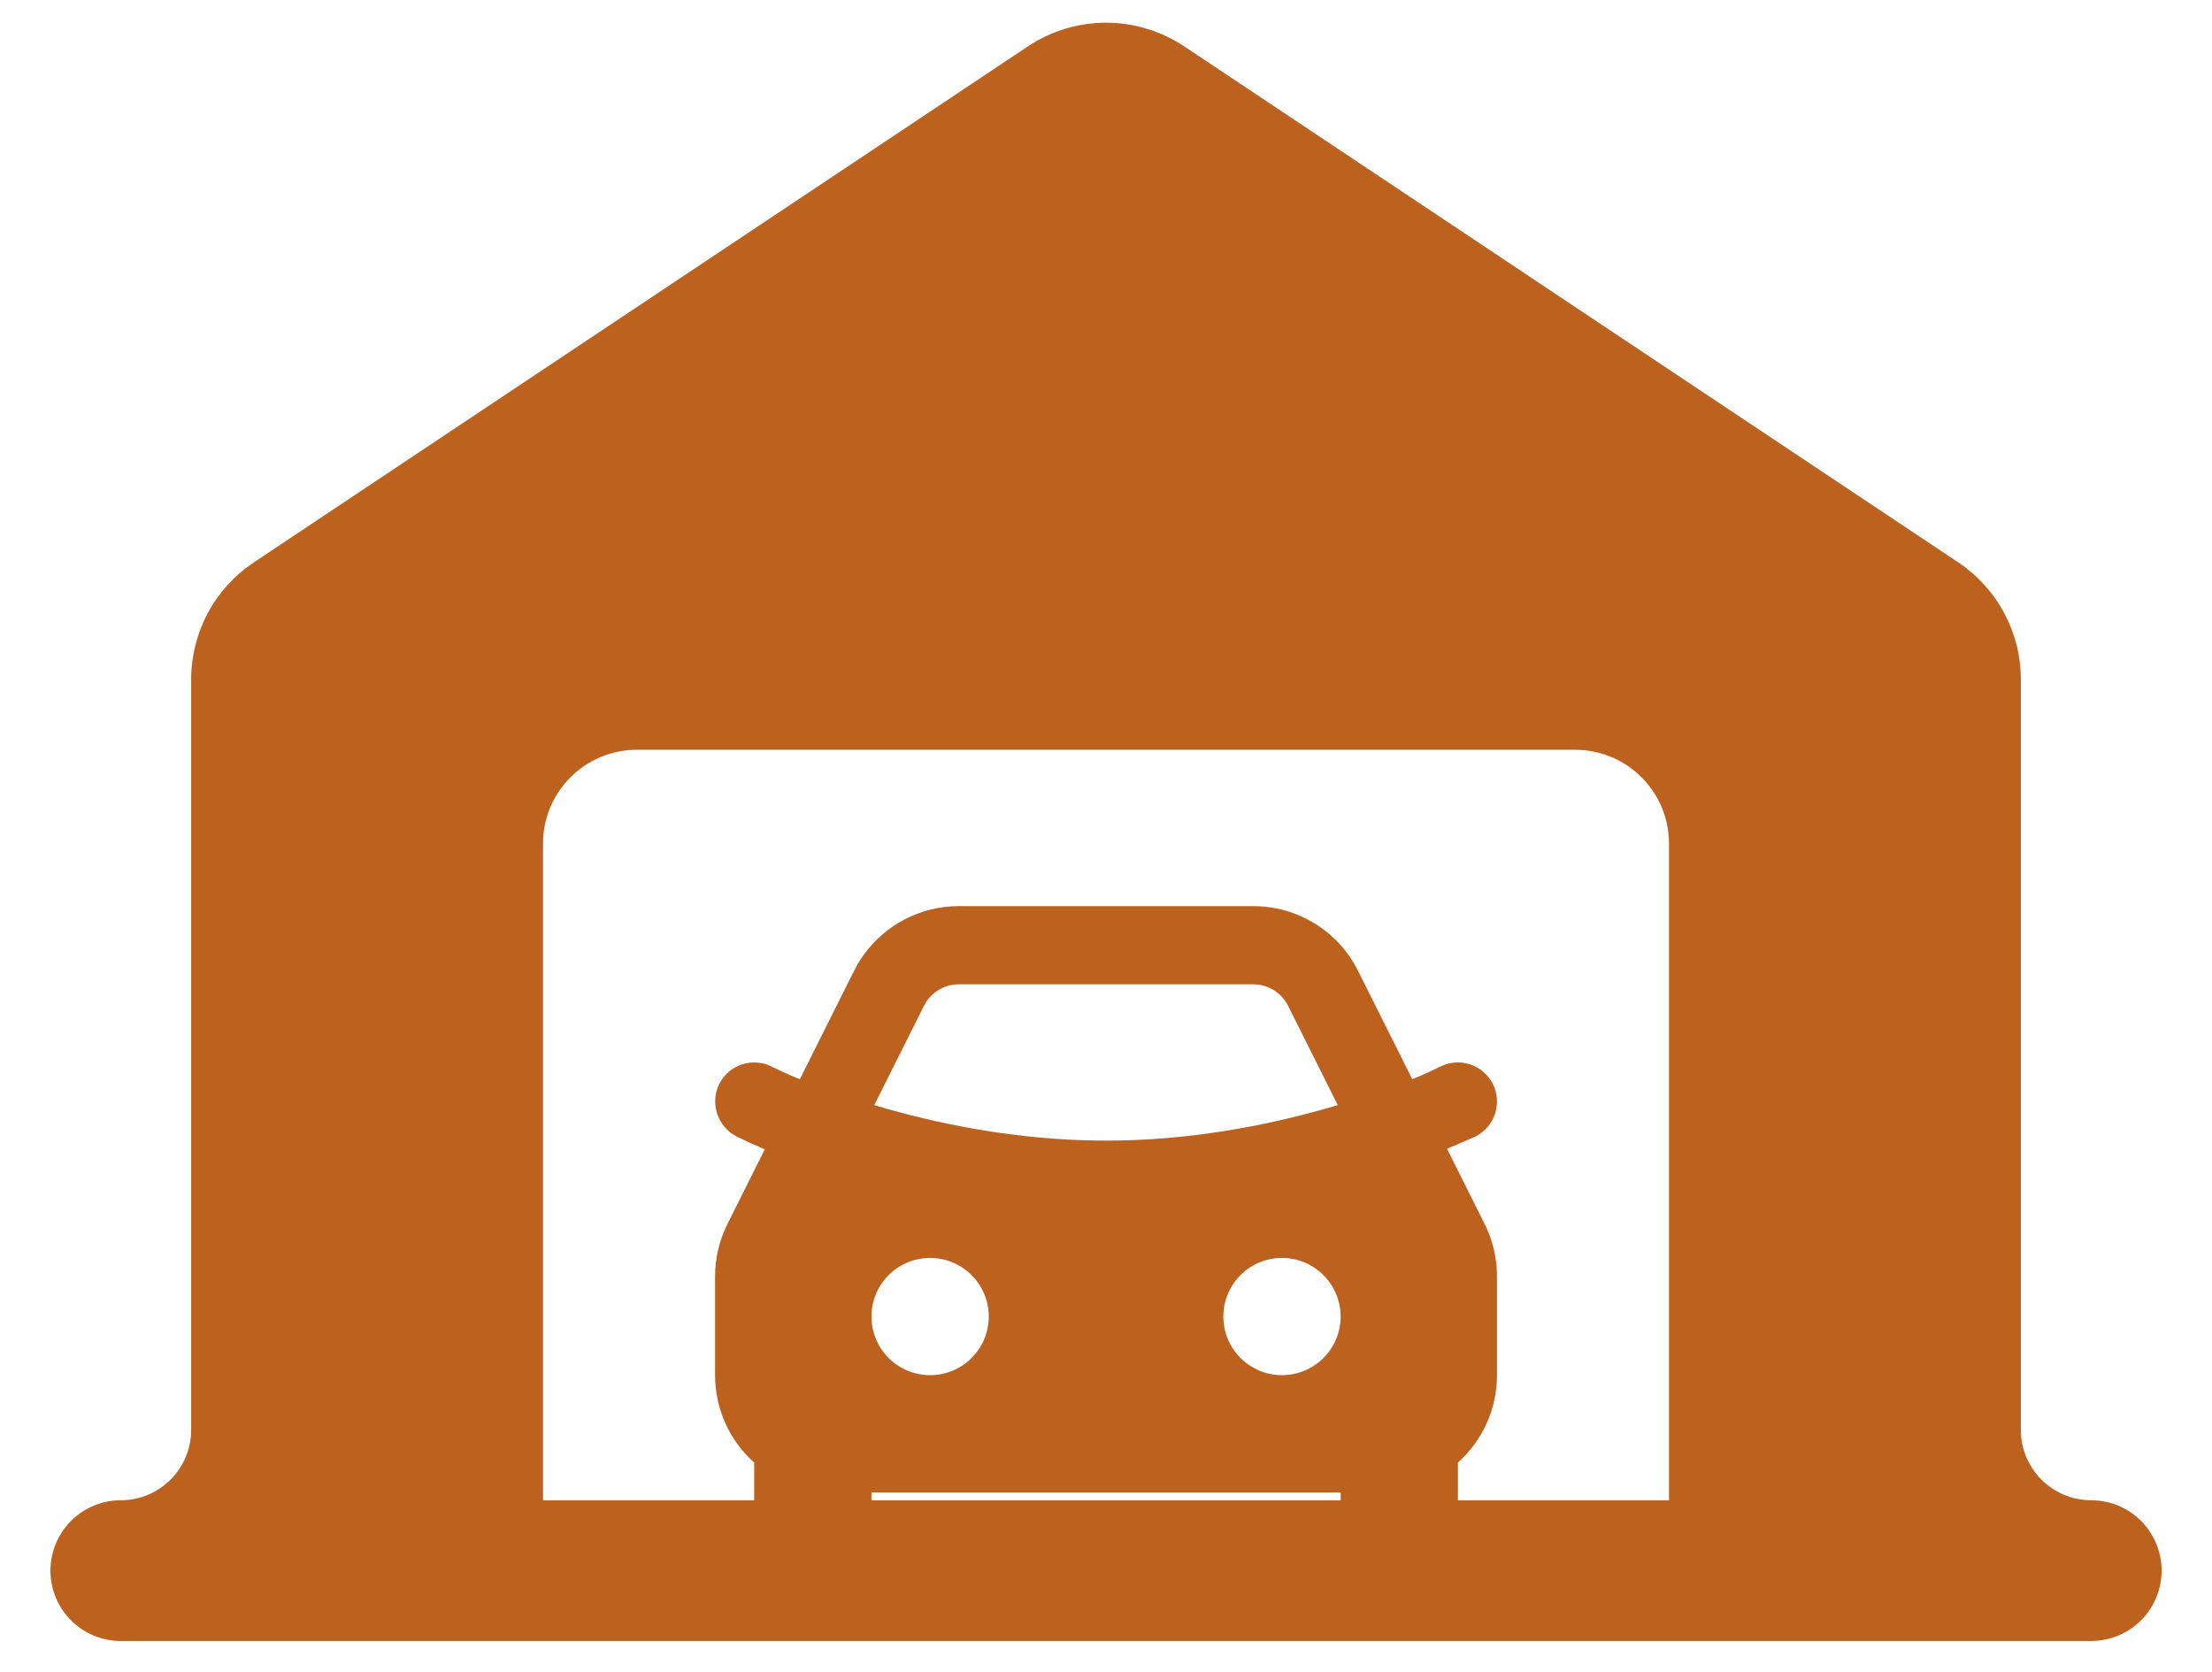 <svg width="41" height="31" viewBox="0 0 41 31" fill="none" xmlns="http://www.w3.org/2000/svg">
  <path
    d="M38.761 27.812C38.041 27.812 37.457 27.228 37.457 26.508V12.595C37.457 12.166 37.351 11.743 37.148 11.365C36.946 10.986 36.653 10.663 36.296 10.425L21.948 0.859C21.519 0.574 21.016 0.421 20.501 0.421C19.986 0.421 19.482 0.574 19.054 0.859L4.706 10.425C4.348 10.663 4.055 10.986 3.852 11.364C3.65 11.743 3.543 12.166 3.543 12.595V26.508C3.543 27.228 2.959 27.812 2.239 27.812C1.893 27.812 1.561 27.95 1.317 28.194C1.072 28.439 0.935 28.771 0.935 29.117C0.935 29.463 1.072 29.794 1.317 30.039C1.561 30.284 1.893 30.421 2.239 30.421H38.761C39.107 30.421 39.439 30.284 39.684 30.039C39.928 29.794 40.066 29.463 40.066 29.117C40.066 28.771 39.928 28.439 39.684 28.194C39.439 27.95 39.107 27.812 38.761 27.812ZM30.935 27.813H10.065V15.639C10.065 14.678 10.844 13.9 11.804 13.9H29.196C30.156 13.9 30.935 14.678 30.935 15.639V27.813Z"
    fill="#BD611F" />
  <path fill-rule="evenodd" clip-rule="evenodd"
    d="M23.228 16.798C23.632 16.798 24.028 16.91 24.371 17.122C24.714 17.334 24.992 17.638 25.172 17.999L26.177 20.007C26.354 19.935 26.528 19.856 26.699 19.772C26.871 19.686 27.07 19.672 27.252 19.733C27.434 19.794 27.585 19.925 27.671 20.097C27.757 20.269 27.771 20.468 27.71 20.651C27.649 20.833 27.518 20.983 27.346 21.07C27.172 21.147 26.997 21.222 26.821 21.296L27.517 22.689C27.669 22.991 27.747 23.324 27.747 23.662V25.493C27.747 25.799 27.683 26.102 27.558 26.381C27.433 26.66 27.25 26.91 27.023 27.114V28.03C27.023 28.318 26.908 28.595 26.704 28.798C26.5 29.002 26.224 29.117 25.936 29.117C25.647 29.117 25.371 29.002 25.167 28.798C24.963 28.595 24.849 28.318 24.849 28.03V27.667H16.153V28.03C16.153 28.318 16.038 28.595 15.834 28.798C15.631 29.002 15.354 29.117 15.066 29.117C14.777 29.117 14.501 29.002 14.297 28.798C14.093 28.595 13.979 28.318 13.979 28.03V27.114C13.534 26.715 13.254 26.137 13.254 25.493V23.662C13.254 23.324 13.333 22.991 13.484 22.69L14.175 21.307C14 21.234 13.827 21.155 13.656 21.07C13.485 20.983 13.355 20.832 13.294 20.65C13.233 20.468 13.246 20.27 13.33 20.097C13.373 20.012 13.432 19.936 13.504 19.873C13.575 19.811 13.659 19.763 13.749 19.733C13.839 19.703 13.935 19.691 14.03 19.698C14.125 19.704 14.218 19.73 14.303 19.772C14.474 19.857 14.648 19.935 14.825 20.007L15.829 18C16.009 17.639 16.287 17.335 16.63 17.123C16.974 16.91 17.369 16.798 17.773 16.798H23.228ZM17.24 23.32C16.951 23.32 16.675 23.434 16.471 23.638C16.267 23.842 16.153 24.118 16.153 24.407C16.153 24.695 16.267 24.971 16.471 25.175C16.675 25.379 16.951 25.493 17.24 25.493C17.528 25.493 17.805 25.379 18.008 25.175C18.212 24.971 18.327 24.695 18.327 24.407C18.327 24.118 18.212 23.842 18.008 23.638C17.805 23.434 17.528 23.32 17.24 23.32ZM23.762 23.32C23.473 23.32 23.197 23.434 22.993 23.638C22.789 23.842 22.675 24.118 22.675 24.407C22.675 24.695 22.789 24.971 22.993 25.175C23.197 25.379 23.473 25.493 23.762 25.493C24.05 25.493 24.326 25.379 24.53 25.175C24.734 24.971 24.849 24.695 24.849 24.407C24.849 24.118 24.734 23.842 24.53 23.638C24.326 23.434 24.05 23.32 23.762 23.32ZM23.228 18.247H17.773C17.654 18.247 17.536 18.276 17.431 18.333C17.326 18.389 17.236 18.47 17.17 18.569L17.125 18.648L16.205 20.487C17.327 20.823 18.838 21.145 20.501 21.145C22.053 21.145 23.473 20.864 24.566 20.553L24.796 20.487L23.876 18.648C23.823 18.541 23.744 18.449 23.647 18.38C23.549 18.311 23.436 18.268 23.318 18.253L23.228 18.247Z"
    fill="#BD611F" />
</svg>